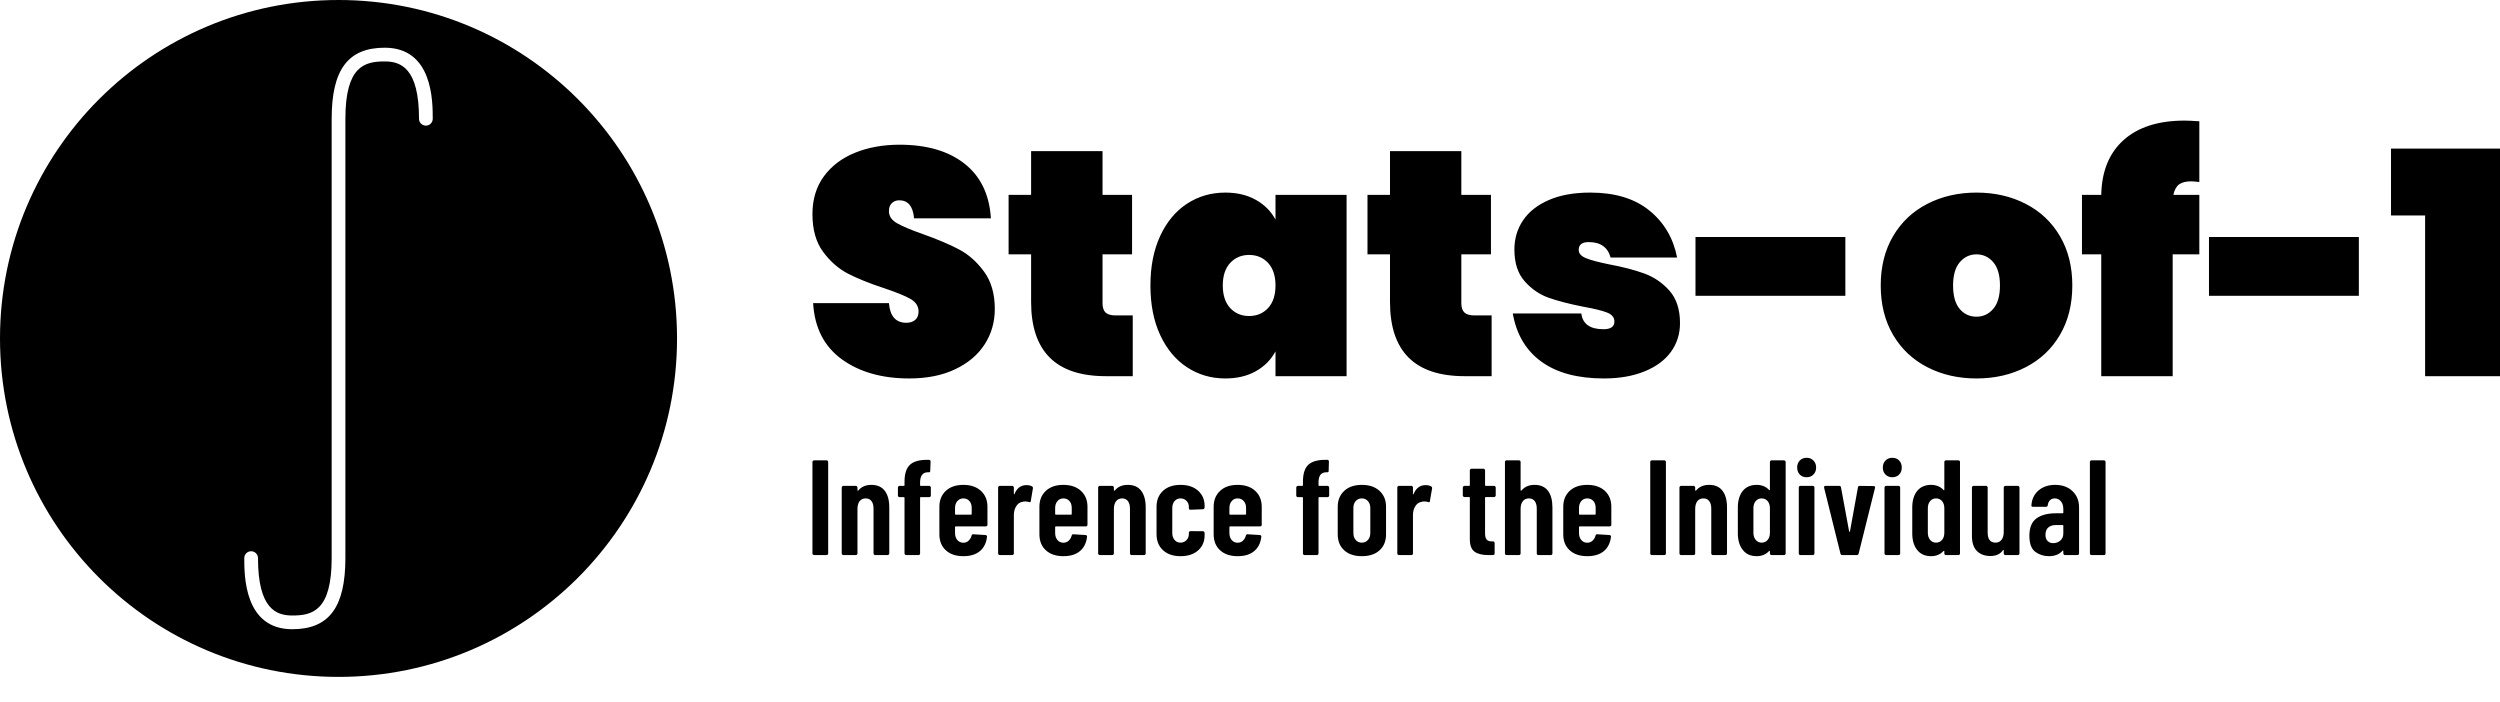 <svg id="SvgjsSvg1014" width="5000px" height="1404.581px" xmlns="http://www.w3.org/2000/svg" version="1.1" xmlns:xlink="http://www.w3.org/1999/xlink" xmlns:svgjs="http://svgjs.com/svgjs" viewBox="0 0 295.406 82.984"><defs id="SvgjsDefs1015"></defs><g id="SvgjsG1017" transform="rotate(0 40 39.992)"><svg width="80" viewBox="0 0 49.334 49.333" xmlns="http://www.w3.org/2000/svg" version="1.1" xmlns:xlink="http://www.w3.org/1999/xlink" xmlns:svgjs="http://svgjs.com/svgjs" preserveAspectRatio="none" height="79.984" x="0" y="0"><g><svg data-color="1" xmlns="http://www.w3.org/2000/svg" xmlns:xlink="http://www.w3.org/1999/xlink" version="1.1" x="0px" y="0px" viewBox="7.833 7.833 49.334 49.333" enable-background="new 7.5 7.5 50 50" xml:space="preserve" width="49.334" height="49.333" fill="#000000"><path d="M32.5,7.833C18.877,7.833,7.833,18.877,7.833,32.5S18.877,57.166,32.5,57.166S57.167,46.123,57.167,32.5  S46.123,7.833,32.5,7.833z M38.866,16.99c-0.276,0-0.5-0.224-0.5-0.5c0-3.705-1.334-4.18-2.496-4.18  c-1.452,0-2.869,0.323-2.869,4.18v32.018c0,3.584-1.194,5.183-3.871,5.183c-3.497,0-3.497-3.9-3.497-5.183  c0-0.276,0.224-0.5,0.5-0.5s0.5,0.224,0.5,0.5c0,3.707,1.334,4.183,2.497,4.183c1.453,0,2.871-0.323,2.871-4.183V16.49  c0-3.583,1.193-5.18,3.869-5.18c3.496,0,3.496,3.899,3.496,5.18C39.366,16.766,39.143,16.99,38.866,16.99z"></path></svg></g><defs id="SvgjsDefs1016"></defs></svg></g><g id="SvgjsG1019" transform="rotate(0 195.703 29.484)"><svg xmlns="http://www.w3.org/2000/svg" xmlns:xlink="http://www.w3.org/1999/xlink" width="199.406" viewBox="1.14 9.69 199.42 30.48" overflow="visible" style="overflow: visible;" transform="" version="1.1" xmlns:svgjs="http://svgjs.com/svgjs" preserveAspectRatio="none" height="30.469" x="96" y="14.25" fill="#000000" stroke="none"><path stroke="none" fill="#000000" d="M22.69 31.96L22.69 31.96Q22.69 34.28 21.49 36.14L21.49 36.14L21.49 36.14Q20.29 38 18.01 39.08L18.01 39.08L18.01 39.08Q15.73 40.17 12.58 40.17L12.58 40.17L12.58 40.17Q7.75 40.17 4.62 37.91L4.62 37.91L4.62 37.91Q1.48 35.64 1.22 31.27L1.22 31.27L10.18 31.27L10.18 31.27Q10.37 33.59 12.24 33.59L12.24 33.59L12.24 33.59Q12.88 33.59 13.28 33.25L13.28 33.25L13.28 33.25Q13.68 32.91 13.68 32.26L13.68 32.26L13.68 32.26Q13.68 31.31 12.71 30.76L12.71 30.76L12.71 30.76Q11.74 30.21 9.58 29.49L9.58 29.49L9.58 29.49Q7.03 28.65 5.34 27.78L5.34 27.78L5.34 27.78Q3.65 26.90 2.39 25.19L2.39 25.19L2.39 25.19Q1.14 23.48 1.14 20.75L1.14 20.75L1.14 20.75Q1.14 18.13 2.49 16.28L2.49 16.28L2.49 16.28Q3.84 14.44 6.17 13.49L6.17 13.49L6.17 13.49Q8.51 12.54 11.44 12.54L11.44 12.54L11.44 12.54Q16.26 12.54 19.11 14.78L19.11 14.78L19.11 14.78Q21.96 17.02 22.23 21.24L22.23 21.24L13.15 21.24L13.15 21.24Q12.96 19.11 11.40 19.11L11.40 19.11L11.40 19.11Q10.87 19.11 10.53 19.44L10.53 19.44L10.53 19.44Q10.18 19.76 10.18 20.41L10.18 20.41L10.18 20.41Q10.18 21.28 11.15 21.83L11.15 21.83L11.15 21.83Q12.12 22.38 14.17 23.10L14.17 23.10L14.17 23.10Q16.76 24.02 18.45 24.91L18.45 24.91L18.45 24.91Q20.14 25.80 21.41 27.53L21.41 27.53L21.41 27.53Q22.69 29.26 22.69 31.96L22.69 31.96ZM36.97 32.72L38.99 32.72L38.99 39.90L35.80 39.90L35.80 39.90Q26.98 39.90 26.98 31.12L26.98 31.12L26.98 25.50L24.32 25.50L24.32 18.47L26.98 18.47L26.98 13.30L35.42 13.30L35.42 18.47L38.91 18.47L38.91 25.50L35.42 25.50L35.42 31.27L35.42 31.27Q35.42 32.03 35.78 32.38L35.78 32.38L35.78 32.38Q36.14 32.72 36.97 32.72L36.97 32.72ZM49.93 18.20L49.93 18.20Q52.02 18.20 53.54 19.06L53.54 19.06L53.54 19.06Q55.06 19.91 55.86 21.39L55.86 21.39L55.86 18.47L64.26 18.47L64.26 39.90L55.86 39.90L55.86 36.97L55.86 36.97Q55.06 38.46 53.54 39.31L53.54 39.31L53.54 39.31Q52.02 40.17 49.93 40.17L49.93 40.17L49.93 40.17Q47.42 40.17 45.41 38.85L45.41 38.85L45.41 38.85Q43.40 37.54 42.24 35.05L42.24 35.05L42.24 35.05Q41.08 32.57 41.08 29.18L41.08 29.18L41.08 29.18Q41.08 25.80 42.24 23.31L42.24 23.31L42.24 23.31Q43.40 20.82 45.41 19.51L45.41 19.51L45.41 19.51Q47.42 18.20 49.93 18.20L49.93 18.20ZM52.74 25.57L52.74 25.57Q51.38 25.57 50.50 26.52L50.50 26.52L50.50 26.52Q49.63 27.47 49.63 29.18L49.63 29.18L49.63 29.18Q49.63 30.89 50.50 31.84L50.50 31.84L50.50 31.84Q51.38 32.79 52.74 32.79L52.74 32.79L52.74 32.79Q54.11 32.79 54.99 31.84L54.99 31.84L54.99 31.84Q55.86 30.89 55.86 29.18L55.86 29.18L55.86 29.18Q55.86 27.47 54.99 26.52L54.99 26.52L54.99 26.52Q54.11 25.57 52.74 25.57L52.74 25.57ZM79.38 32.72L81.40 32.72L81.40 39.90L78.20 39.90L78.20 39.90Q69.39 39.90 69.39 31.12L69.39 31.12L69.39 25.50L66.73 25.50L66.73 18.47L69.39 18.47L69.39 13.30L77.82 13.30L77.82 18.47L81.32 18.47L81.32 25.50L77.82 25.50L77.82 31.27L77.82 31.27Q77.82 32.03 78.19 32.38L78.19 32.38L78.19 32.38Q78.55 32.72 79.38 32.72L79.38 32.72ZM93.06 18.20L93.06 18.20Q97.43 18.20 100.03 20.31L100.03 20.31L100.03 20.31Q102.64 22.42 103.32 25.88L103.32 25.88L95.46 25.88L95.46 25.88Q94.96 24.05 92.87 24.05L92.87 24.05L92.87 24.05Q91.69 24.05 91.69 24.97L91.69 24.97L91.69 24.97Q91.69 25.61 92.55 25.95L92.55 25.95L92.55 25.95Q93.40 26.30 95.27 26.68L95.27 26.68L95.27 26.68Q97.70 27.13 99.43 27.76L99.43 27.76L99.43 27.76Q101.16 28.39 102.41 29.79L102.41 29.79L102.41 29.79Q103.66 31.20 103.66 33.63L103.66 33.63L103.66 33.63Q103.66 35.53 102.60 37.01L102.60 37.01L102.60 37.01Q101.54 38.49 99.48 39.33L99.48 39.33L99.48 39.33Q97.43 40.17 94.66 40.17L94.66 40.17L94.66 40.17Q90.02 40.17 87.29 38.19L87.29 38.19L87.29 38.19Q84.55 36.21 83.90 32.49L83.90 32.49L92.00 32.49L92.00 32.49Q92.23 34.35 94.62 34.35L94.62 34.35L94.62 34.35Q95.91 34.35 95.91 33.44L95.91 33.44L95.91 33.44Q95.91 32.72 95.04 32.38L95.04 32.38L95.04 32.38Q94.16 32.03 92.23 31.69L92.23 31.69L92.23 31.69Q89.76 31.20 88.14 30.63L88.14 30.63L88.14 30.63Q86.53 30.06 85.31 28.69L85.31 28.69L85.31 28.69Q84.09 27.32 84.09 24.93L84.09 24.93L84.09 24.93Q84.09 22.99 85.12 21.47L85.12 21.47L85.12 21.47Q86.15 19.95 88.16 19.08L88.16 19.08L88.16 19.08Q90.17 18.20 93.06 18.20L93.06 18.20ZM105.49 23.45L123.20 23.45L123.20 30.40L105.49 30.40L105.49 23.45ZM138.70 18.20L138.70 18.20Q141.93 18.20 144.51 19.53L144.51 19.53L144.51 19.53Q147.10 20.86 148.56 23.35L148.56 23.35L148.56 23.35Q150.02 25.84 150.02 29.18L150.02 29.18L150.02 29.18Q150.02 32.53 148.56 35.02L148.56 35.02L148.56 35.02Q147.10 37.51 144.51 38.84L144.51 38.84L144.51 38.84Q141.93 40.17 138.70 40.17L138.70 40.17L138.70 40.17Q135.47 40.17 132.89 38.84L132.89 38.84L132.89 38.84Q130.30 37.51 128.84 35.02L128.84 35.02L128.84 35.02Q127.38 32.53 127.38 29.18L127.38 29.18L127.38 29.18Q127.38 25.84 128.84 23.35L128.84 23.35L128.84 23.35Q130.30 20.86 132.89 19.53L132.89 19.53L132.89 19.53Q135.47 18.20 138.70 18.20L138.70 18.20ZM138.70 25.50L138.70 25.50Q137.52 25.50 136.72 26.43L136.72 26.43L136.72 26.43Q135.93 27.36 135.93 29.18L135.93 29.18L135.93 29.18Q135.93 31.01 136.70 31.94L136.70 31.94L136.70 31.94Q137.48 32.87 138.70 32.87L138.70 32.87L138.70 32.87Q139.88 32.87 140.68 31.94L140.68 31.94L140.68 31.94Q141.47 31.01 141.47 29.18L141.47 29.18L141.47 29.18Q141.47 27.36 140.68 26.43L140.68 26.43L140.68 26.43Q139.88 25.50 138.70 25.50L138.70 25.50ZM165.03 16.95L165.03 16.95Q164.35 16.87 164.08 16.87L164.08 16.87L164.08 16.87Q163.13 16.87 162.64 17.23L162.64 17.23L162.64 17.23Q162.15 17.59 161.96 18.47L161.96 18.47L165.03 18.47L165.03 25.50L161.88 25.50L161.88 39.90L153.44 39.90L153.44 25.50L151.16 25.50L151.16 18.47L153.44 18.47L153.44 18.47Q153.52 14.29 156.08 11.99L156.08 11.99L156.08 11.99Q158.65 9.69 163.29 9.69L163.29 9.69L163.29 9.69Q163.82 9.69 165.03 9.77L165.03 9.77L165.03 16.95ZM166.17 23.45L183.88 23.45L183.88 30.40L166.17 30.40L166.17 23.45ZM191.71 20.90L187.68 20.90L187.68 13.00L200.56 13.00L200.56 39.90L191.71 39.90L191.71 20.90Z" transform="rotate(0 100.85 24.93)"></path><defs id="SvgjsDefs1018"></defs></svg></g><g id="SvgjsG1021" transform="rotate(0 172.398 59.906)"><svg xmlns="http://www.w3.org/2000/svg" xmlns:xlink="http://www.w3.org/1999/xlink" width="152.797" viewBox="0.86 4.5 152.8 11.63" overflow="visible" style="overflow: visible;" transform="" version="1.1" xmlns:svgjs="http://svgjs.com/svgjs" preserveAspectRatio="none" height="11.625" x="96" y="54.094" fill="#000000" stroke="none"><path stroke="none" fill="#000000" d="M1.06 16L1.06 16Q0.98 16 0.92 15.94L0.92 15.94L0.92 15.94Q0.86 15.89 0.86 15.81L0.86 15.81L0.86 4.99L0.86 4.99Q0.86 4.91 0.92 4.86L0.92 4.86L0.92 4.86Q0.98 4.80 1.06 4.80L1.06 4.80L2.53 4.80L2.53 4.80Q2.61 4.80 2.66 4.86L2.66 4.86L2.66 4.86Q2.72 4.91 2.72 4.99L2.72 4.99L2.72 15.81L2.72 15.81Q2.72 15.89 2.66 15.94L2.66 15.94L2.66 15.94Q2.61 16 2.53 16L2.53 16L1.06 16ZM7.82 7.70L7.82 7.70Q8.86 7.70 9.40 8.39L9.40 8.39L9.40 8.39Q9.94 9.09 9.94 10.37L9.94 10.37L9.94 15.81L9.94 15.81Q9.94 15.89 9.88 15.94L9.88 15.94L9.88 15.94Q9.82 16 9.74 16L9.74 16L8.27 16L8.27 16Q8.19 16 8.14 15.94L8.14 15.94L8.14 15.94Q8.08 15.89 8.08 15.81L8.08 15.81L8.08 10.51L8.08 10.51Q8.08 9.94 7.84 9.62L7.84 9.62L7.84 9.62Q7.60 9.30 7.15 9.30L7.15 9.30L7.15 9.30Q6.69 9.30 6.43 9.63L6.43 9.63L6.43 9.63Q6.18 9.97 6.18 10.56L6.18 10.56L6.18 15.81L6.18 15.81Q6.18 15.89 6.12 15.94L6.12 15.94L6.12 15.94Q6.06 16 5.98 16L5.98 16L4.51 16L4.51 16Q4.43 16 4.38 15.94L4.38 15.94L4.38 15.94Q4.32 15.89 4.32 15.81L4.32 15.81L4.32 8.02L4.32 8.02Q4.32 7.94 4.38 7.88L4.38 7.88L4.38 7.88Q4.43 7.82 4.51 7.82L4.51 7.82L5.98 7.82L5.98 7.82Q6.06 7.82 6.12 7.88L6.12 7.88L6.12 7.88Q6.18 7.94 6.18 8.02L6.18 8.02L6.18 8.34L6.18 8.34Q6.18 8.38 6.22 8.39L6.22 8.39L6.22 8.39Q6.26 8.40 6.30 8.34L6.30 8.34L6.30 8.34Q6.85 7.70 7.82 7.70L7.82 7.70ZM14.66 7.82L14.66 7.82Q14.74 7.82 14.79 7.88L14.79 7.88L14.79 7.88Q14.85 7.94 14.85 8.02L14.85 8.02L14.85 8.96L14.85 8.96Q14.85 9.04 14.79 9.10L14.79 9.10L14.79 9.10Q14.74 9.15 14.66 9.15L14.66 9.15L13.66 9.15L13.66 9.15Q13.58 9.15 13.58 9.23L13.58 9.23L13.58 15.81L13.58 15.81Q13.58 15.89 13.53 15.94L13.53 15.94L13.53 15.94Q13.47 16 13.39 16L13.39 16L11.94 16L11.94 16Q11.86 16 11.80 15.94L11.80 15.94L11.80 15.94Q11.74 15.89 11.74 15.81L11.74 15.81L11.74 9.23L11.74 9.23Q11.74 9.15 11.66 9.15L11.66 9.15L11.15 9.15L11.15 9.15Q11.07 9.15 11.02 9.10L11.02 9.10L11.02 9.10Q10.96 9.04 10.96 8.96L10.96 8.96L10.96 8.02L10.96 8.02Q10.96 7.94 11.02 7.88L11.02 7.88L11.02 7.88Q11.07 7.82 11.15 7.82L11.15 7.82L11.66 7.82L11.66 7.82Q11.74 7.82 11.74 7.74L11.74 7.74L11.74 7.34L11.74 7.34Q11.74 5.90 12.40 5.31L12.40 5.31L12.40 5.31Q13.06 4.72 14.50 4.74L14.50 4.74L14.62 4.74L14.62 4.74Q14.70 4.74 14.76 4.79L14.76 4.79L14.76 4.79Q14.82 4.85 14.82 4.93L14.82 4.93L14.78 6.02L14.78 6.02Q14.78 6.21 14.66 6.21L14.66 6.21L14.51 6.21L14.51 6.21Q14.03 6.22 13.81 6.52L13.81 6.52L13.81 6.52Q13.58 6.82 13.58 7.42L13.58 7.42L13.58 7.74L13.58 7.74Q13.58 7.82 13.66 7.82L13.66 7.82L14.66 7.82ZM21.54 12.42L21.54 12.42Q21.54 12.50 21.48 12.55L21.48 12.55L21.48 12.55Q21.42 12.61 21.34 12.61L21.34 12.61L17.79 12.61L17.79 12.61Q17.71 12.61 17.71 12.69L17.71 12.69L17.71 13.39L17.71 13.39Q17.71 13.90 17.98 14.22L17.98 14.22L17.98 14.22Q18.26 14.54 18.69 14.54L18.69 14.54L18.69 14.54Q19.06 14.54 19.31 14.30L19.31 14.30L19.31 14.30Q19.57 14.06 19.66 13.70L19.66 13.70L19.66 13.70Q19.71 13.52 19.87 13.54L19.87 13.54L21.31 13.63L21.31 13.63Q21.50 13.66 21.49 13.84L21.49 13.84L21.49 13.84Q21.36 14.93 20.65 15.53L20.65 15.53L20.65 15.53Q19.94 16.13 18.69 16.13L18.69 16.13L18.69 16.13Q17.38 16.13 16.62 15.43L16.62 15.43L16.62 15.43Q15.86 14.74 15.86 13.54L15.86 13.54L15.86 10.29L15.86 10.29Q15.86 9.12 16.62 8.41L16.62 8.41L16.62 8.41Q17.38 7.70 18.69 7.70L18.69 7.70L18.69 7.70Q20 7.70 20.77 8.41L20.77 8.41L20.77 8.41Q21.54 9.12 21.54 10.29L21.54 10.29L21.54 12.42ZM18.69 9.30L18.69 9.30Q18.26 9.30 17.98 9.62L17.98 9.62L17.98 9.62Q17.71 9.94 17.71 10.43L17.71 10.43L17.71 11.14L17.71 11.14Q17.71 11.22 17.79 11.22L17.79 11.22L19.60 11.22L19.60 11.22Q19.68 11.22 19.68 11.14L19.68 11.14L19.68 10.43L19.68 10.43Q19.68 9.92 19.41 9.61L19.41 9.61L19.41 9.61Q19.14 9.30 18.69 9.30L18.69 9.30ZM26.14 7.73L26.14 7.73Q26.58 7.73 26.82 7.89L26.82 7.89L26.82 7.89Q26.94 7.97 26.91 8.13L26.91 8.13L26.66 9.62L26.66 9.62Q26.64 9.81 26.43 9.73L26.43 9.73L26.43 9.73Q26.21 9.66 26.02 9.66L26.02 9.66L26.02 9.66Q25.82 9.66 25.66 9.71L25.66 9.71L25.66 9.71Q25.22 9.78 24.94 10.22L24.94 10.22L24.94 10.22Q24.66 10.66 24.66 11.26L24.66 11.26L24.66 15.81L24.66 15.81Q24.66 15.89 24.60 15.94L24.60 15.94L24.60 15.94Q24.54 16 24.46 16L24.46 16L22.99 16L22.99 16Q22.91 16 22.86 15.94L22.86 15.94L22.86 15.94Q22.80 15.89 22.80 15.81L22.80 15.81L22.80 8.02L22.80 8.02Q22.80 7.94 22.86 7.88L22.86 7.88L22.86 7.88Q22.91 7.82 22.99 7.82L22.99 7.82L24.46 7.82L24.46 7.82Q24.54 7.82 24.60 7.88L24.60 7.88L24.60 7.88Q24.66 7.94 24.66 8.02L24.66 8.02L24.66 8.75L24.66 8.75Q24.66 8.82 24.69 8.82L24.69 8.82L24.69 8.82Q24.72 8.83 24.74 8.77L24.74 8.77L24.74 8.77Q25.17 7.73 26.14 7.73L26.14 7.73ZM33.36 12.42L33.36 12.42Q33.36 12.50 33.30 12.55L33.30 12.55L33.30 12.55Q33.25 12.61 33.17 12.61L33.17 12.61L29.62 12.61L29.62 12.61Q29.54 12.61 29.54 12.69L29.54 12.69L29.54 13.39L29.54 13.39Q29.54 13.90 29.81 14.22L29.81 14.22L29.81 14.22Q30.08 14.54 30.51 14.54L30.51 14.54L30.51 14.54Q30.88 14.54 31.14 14.30L31.14 14.30L31.14 14.30Q31.39 14.06 31.49 13.70L31.49 13.70L31.49 13.70Q31.54 13.52 31.70 13.54L31.70 13.54L33.14 13.63L33.14 13.63Q33.33 13.66 33.31 13.84L33.31 13.84L33.31 13.84Q33.18 14.93 32.47 15.53L32.47 15.53L32.47 15.53Q31.76 16.13 30.51 16.13L30.51 16.13L30.51 16.13Q29.20 16.13 28.44 15.43L28.44 15.43L28.44 15.43Q27.68 14.74 27.68 13.54L27.68 13.54L27.68 10.29L27.68 10.29Q27.68 9.12 28.44 8.41L28.44 8.41L28.44 8.41Q29.20 7.70 30.51 7.70L30.51 7.70L30.51 7.70Q31.82 7.70 32.59 8.41L32.59 8.41L32.59 8.41Q33.36 9.12 33.36 10.29L33.36 10.29L33.36 12.42ZM30.51 9.30L30.51 9.30Q30.08 9.30 29.81 9.62L29.81 9.62L29.81 9.62Q29.54 9.94 29.54 10.43L29.54 10.43L29.54 11.14L29.54 11.14Q29.54 11.22 29.62 11.22L29.62 11.22L31.42 11.22L31.42 11.22Q31.50 11.22 31.50 11.14L31.50 11.14L31.50 10.43L31.50 10.43Q31.50 9.92 31.23 9.61L31.23 9.61L31.23 9.61Q30.96 9.30 30.51 9.30L30.51 9.30ZM38.13 7.70L38.13 7.70Q39.17 7.70 39.70 8.39L39.70 8.39L39.70 8.39Q40.24 9.09 40.24 10.37L40.24 10.37L40.24 15.81L40.24 15.81Q40.24 15.89 40.18 15.94L40.18 15.94L40.18 15.94Q40.13 16 40.05 16L40.05 16L38.58 16L38.58 16Q38.50 16 38.44 15.94L38.44 15.94L38.44 15.94Q38.38 15.89 38.38 15.81L38.38 15.81L38.38 10.51L38.38 10.51Q38.38 9.94 38.14 9.62L38.14 9.62L38.14 9.62Q37.90 9.30 37.46 9.30L37.46 9.30L37.46 9.30Q36.99 9.30 36.74 9.63L36.74 9.63L36.74 9.63Q36.48 9.97 36.48 10.56L36.48 10.56L36.48 15.81L36.48 15.81Q36.48 15.89 36.42 15.94L36.42 15.94L36.42 15.94Q36.37 16 36.29 16L36.29 16L34.82 16L34.82 16Q34.74 16 34.68 15.94L34.68 15.94L34.68 15.94Q34.62 15.89 34.62 15.81L34.62 15.81L34.62 8.02L34.62 8.02Q34.62 7.94 34.68 7.88L34.68 7.88L34.68 7.88Q34.74 7.82 34.82 7.82L34.82 7.82L36.29 7.82L36.29 7.82Q36.37 7.82 36.42 7.88L36.42 7.88L36.42 7.88Q36.48 7.94 36.48 8.02L36.48 8.02L36.48 8.34L36.48 8.34Q36.48 8.38 36.52 8.39L36.52 8.39L36.52 8.39Q36.56 8.40 36.61 8.34L36.61 8.34L36.61 8.34Q37.15 7.70 38.13 7.70L38.13 7.70ZM44.35 16.13L44.35 16.13Q43.04 16.13 42.28 15.42L42.28 15.42L42.28 15.42Q41.52 14.72 41.52 13.52L41.52 13.52L41.52 10.29L41.52 10.29Q41.52 9.12 42.28 8.41L42.28 8.41L42.28 8.41Q43.04 7.70 44.35 7.70L44.35 7.70L44.35 7.70Q45.66 7.70 46.43 8.39L46.43 8.39L46.43 8.39Q47.20 9.09 47.20 10.16L47.20 10.16L47.20 10.38L47.20 10.38Q47.20 10.46 47.14 10.52L47.14 10.52L47.14 10.52Q47.09 10.58 47.01 10.58L47.01 10.58L45.54 10.64L45.54 10.64Q45.34 10.64 45.34 10.46L45.34 10.46L45.34 10.29L45.34 10.29Q45.34 9.89 45.06 9.59L45.06 9.59L45.06 9.59Q44.78 9.30 44.35 9.30L44.35 9.30L44.35 9.30Q43.92 9.30 43.65 9.62L43.65 9.62L43.65 9.62Q43.38 9.94 43.38 10.43L43.38 10.43L43.38 13.39L43.38 13.39Q43.38 13.89 43.65 14.21L43.65 14.21L43.65 14.21Q43.92 14.53 44.35 14.53L44.35 14.53L44.35 14.53Q44.78 14.53 45.06 14.23L45.06 14.23L45.06 14.23Q45.34 13.94 45.34 13.52L45.34 13.52L45.34 13.36L45.34 13.36Q45.34 13.28 45.40 13.22L45.40 13.22L45.40 13.22Q45.46 13.17 45.54 13.17L45.54 13.17L47.01 13.18L47.01 13.18Q47.09 13.18 47.14 13.24L47.14 13.24L47.14 13.24Q47.20 13.30 47.20 13.38L47.20 13.38L47.20 13.66L47.20 13.66Q47.20 14.77 46.43 15.45L46.43 15.45L46.43 15.45Q45.66 16.13 44.35 16.13L44.35 16.13ZM53.95 12.42L53.95 12.42Q53.95 12.50 53.90 12.55L53.90 12.55L53.90 12.55Q53.84 12.61 53.76 12.61L53.76 12.61L50.21 12.61L50.21 12.61Q50.13 12.61 50.13 12.69L50.13 12.69L50.13 13.39L50.13 13.39Q50.13 13.90 50.40 14.22L50.40 14.22L50.40 14.22Q50.67 14.54 51.10 14.54L51.10 14.54L51.10 14.54Q51.47 14.54 51.73 14.30L51.73 14.30L51.73 14.30Q51.98 14.06 52.08 13.70L52.08 13.70L52.08 13.70Q52.13 13.52 52.29 13.54L52.29 13.54L53.73 13.63L53.73 13.63Q53.92 13.66 53.90 13.84L53.90 13.84L53.90 13.84Q53.78 14.93 53.06 15.53L53.06 15.53L53.06 15.53Q52.35 16.13 51.10 16.13L51.10 16.13L51.10 16.13Q49.79 16.13 49.03 15.43L49.03 15.43L49.03 15.43Q48.27 14.74 48.27 13.54L48.27 13.54L48.27 10.29L48.27 10.29Q48.27 9.12 49.03 8.41L49.03 8.41L49.03 8.41Q49.79 7.70 51.10 7.70L51.10 7.70L51.10 7.70Q52.42 7.70 53.18 8.41L53.18 8.41L53.18 8.41Q53.95 9.12 53.95 10.29L53.95 10.29L53.95 12.42ZM51.10 9.30L51.10 9.30Q50.67 9.30 50.40 9.62L50.40 9.62L50.40 9.62Q50.13 9.94 50.13 10.43L50.13 10.43L50.13 11.14L50.13 11.14Q50.13 11.22 50.21 11.22L50.21 11.22L52.02 11.22L52.02 11.22Q52.10 11.22 52.10 11.14L52.10 11.14L52.10 10.43L52.10 10.43Q52.10 9.92 51.82 9.61L51.82 9.61L51.82 9.61Q51.55 9.30 51.10 9.30L51.10 9.30ZM61.73 7.82L61.73 7.82Q61.81 7.82 61.86 7.88L61.86 7.88L61.86 7.88Q61.92 7.94 61.92 8.02L61.92 8.02L61.92 8.96L61.92 8.96Q61.92 9.04 61.86 9.10L61.86 9.10L61.86 9.10Q61.81 9.15 61.73 9.15L61.73 9.15L60.74 9.15L60.74 9.15Q60.66 9.15 60.66 9.23L60.66 9.23L60.66 15.81L60.66 15.81Q60.66 15.89 60.60 15.94L60.60 15.94L60.60 15.94Q60.54 16 60.46 16L60.46 16L59.01 16L59.01 16Q58.93 16 58.87 15.94L58.87 15.94L58.87 15.94Q58.82 15.89 58.82 15.81L58.82 15.81L58.82 9.23L58.82 9.23Q58.82 9.15 58.74 9.15L58.74 9.15L58.22 9.15L58.22 9.15Q58.14 9.15 58.09 9.10L58.09 9.10L58.09 9.10Q58.03 9.04 58.03 8.96L58.03 8.96L58.03 8.02L58.03 8.02Q58.03 7.94 58.09 7.88L58.09 7.88L58.09 7.88Q58.14 7.82 58.22 7.82L58.22 7.82L58.74 7.82L58.74 7.82Q58.82 7.82 58.82 7.74L58.82 7.74L58.82 7.34L58.82 7.34Q58.82 5.90 59.47 5.31L59.47 5.31L59.47 5.31Q60.13 4.72 61.57 4.74L61.57 4.74L61.70 4.74L61.70 4.74Q61.78 4.74 61.83 4.79L61.83 4.79L61.83 4.79Q61.89 4.85 61.89 4.93L61.89 4.93L61.86 6.02L61.86 6.02Q61.86 6.21 61.73 6.21L61.73 6.21L61.58 6.21L61.58 6.21Q61.10 6.22 60.88 6.52L60.88 6.52L60.88 6.52Q60.66 6.82 60.66 7.42L60.66 7.42L60.66 7.74L60.66 7.74Q60.66 7.82 60.74 7.82L60.74 7.82L61.73 7.82ZM65.78 16.13L65.78 16.13Q64.45 16.13 63.69 15.43L63.69 15.43L63.69 15.43Q62.93 14.74 62.93 13.54L62.93 13.54L62.93 10.29L62.93 10.29Q62.93 9.12 63.70 8.41L63.70 8.41L63.70 8.41Q64.46 7.70 65.78 7.70L65.78 7.70L65.78 7.70Q67.10 7.70 67.87 8.41L67.87 8.41L67.87 8.41Q68.64 9.12 68.64 10.29L68.64 10.29L68.64 13.54L68.64 13.54Q68.64 14.74 67.88 15.43L67.88 15.43L67.88 15.43Q67.12 16.13 65.78 16.13L65.78 16.13ZM65.78 14.53L65.78 14.53Q66.22 14.53 66.50 14.21L66.50 14.21L66.50 14.21Q66.78 13.89 66.78 13.39L66.78 13.39L66.78 10.43L66.78 10.43Q66.78 9.94 66.50 9.62L66.50 9.62L66.50 9.62Q66.22 9.30 65.78 9.30L65.78 9.30L65.78 9.30Q65.33 9.30 65.06 9.61L65.06 9.61L65.06 9.61Q64.78 9.92 64.78 10.43L64.78 10.43L64.78 13.39L64.78 13.39Q64.78 13.90 65.06 14.22L65.06 14.22L65.06 14.22Q65.33 14.53 65.78 14.53L65.78 14.53ZM73.31 7.73L73.31 7.73Q73.74 7.73 73.98 7.89L73.98 7.89L73.98 7.89Q74.11 7.97 74.08 8.13L74.08 8.13L73.82 9.62L73.82 9.62Q73.81 9.81 73.60 9.73L73.60 9.73L73.60 9.73Q73.38 9.66 73.18 9.66L73.18 9.66L73.18 9.66Q72.99 9.66 72.83 9.71L72.83 9.71L72.83 9.71Q72.38 9.78 72.10 10.22L72.10 10.22L72.10 10.22Q71.82 10.66 71.82 11.26L71.82 11.26L71.82 15.81L71.82 15.81Q71.82 15.89 71.77 15.94L71.77 15.94L71.77 15.94Q71.71 16 71.63 16L71.63 16L70.16 16L70.16 16Q70.08 16 70.02 15.94L70.02 15.94L70.02 15.94Q69.97 15.89 69.97 15.81L69.97 15.81L69.97 8.02L69.97 8.02Q69.97 7.94 70.02 7.88L70.02 7.88L70.02 7.88Q70.08 7.82 70.16 7.82L70.16 7.82L71.63 7.82L71.63 7.82Q71.71 7.82 71.77 7.88L71.77 7.88L71.77 7.88Q71.82 7.94 71.82 8.02L71.82 8.02L71.82 8.75L71.82 8.75Q71.82 8.82 71.86 8.82L71.86 8.82L71.86 8.82Q71.89 8.83 71.90 8.77L71.90 8.77L71.90 8.77Q72.34 7.73 73.31 7.73L73.31 7.73ZM81.60 8.94L81.60 8.94Q81.60 9.02 81.54 9.08L81.54 9.08L81.54 9.08Q81.49 9.14 81.41 9.14L81.41 9.14L80.42 9.14L80.42 9.14Q80.34 9.14 80.34 9.22L80.34 9.22L80.34 13.41L80.34 13.41Q80.34 13.97 80.54 14.18L80.54 14.18L80.54 14.18Q80.75 14.40 81.17 14.38L81.17 14.38L81.28 14.38L81.28 14.38Q81.36 14.38 81.42 14.44L81.42 14.44L81.42 14.44Q81.47 14.50 81.47 14.58L81.47 14.58L81.47 15.81L81.47 15.81Q81.47 15.89 81.42 15.94L81.42 15.94L81.42 15.94Q81.36 16 81.28 16L81.28 16L80.74 16L80.74 16Q79.65 16 79.10 15.60L79.10 15.60L79.10 15.60Q78.54 15.20 78.54 14.10L78.54 14.10L78.54 9.22L78.54 9.22Q78.54 9.14 78.46 9.14L78.46 9.14L77.90 9.14L77.90 9.14Q77.82 9.14 77.77 9.08L77.77 9.08L77.77 9.08Q77.71 9.02 77.71 8.94L77.71 8.94L77.71 8.02L77.71 8.02Q77.71 7.94 77.77 7.88L77.77 7.88L77.77 7.88Q77.82 7.82 77.90 7.82L77.90 7.82L78.46 7.82L78.46 7.82Q78.54 7.82 78.54 7.74L78.54 7.74L78.54 5.98L78.54 5.98Q78.54 5.90 78.60 5.85L78.60 5.85L78.60 5.85Q78.66 5.79 78.74 5.79L78.74 5.79L80.14 5.79L80.14 5.79Q80.22 5.79 80.28 5.85L80.28 5.85L80.28 5.85Q80.34 5.90 80.34 5.98L80.34 5.98L80.34 7.74L80.34 7.74Q80.34 7.82 80.42 7.82L80.42 7.82L81.41 7.82L81.41 7.82Q81.49 7.82 81.54 7.88L81.54 7.88L81.54 7.88Q81.60 7.94 81.60 8.02L81.60 8.02L81.60 8.94ZM86.19 7.70L86.19 7.70Q87.23 7.70 87.77 8.39L87.77 8.39L87.77 8.39Q88.30 9.09 88.30 10.37L88.30 10.37L88.30 15.81L88.30 15.81Q88.30 15.89 88.25 15.94L88.25 15.94L88.25 15.94Q88.19 16 88.11 16L88.11 16L86.64 16L86.64 16Q86.56 16 86.50 15.94L86.50 15.94L86.50 15.94Q86.45 15.89 86.45 15.81L86.45 15.81L86.45 10.51L86.45 10.51Q86.45 9.94 86.21 9.62L86.21 9.62L86.21 9.62Q85.97 9.30 85.52 9.30L85.52 9.30L85.52 9.30Q85.06 9.30 84.80 9.63L84.80 9.63L84.80 9.63Q84.54 9.97 84.54 10.56L84.54 10.56L84.54 15.81L84.54 15.81Q84.54 15.89 84.49 15.94L84.49 15.94L84.49 15.94Q84.43 16 84.35 16L84.35 16L82.88 16L82.88 16Q82.80 16 82.74 15.94L82.74 15.94L82.74 15.94Q82.69 15.89 82.69 15.81L82.69 15.81L82.69 4.99L82.69 4.99Q82.69 4.91 82.74 4.86L82.74 4.86L82.74 4.86Q82.80 4.80 82.88 4.80L82.88 4.80L84.35 4.80L84.35 4.80Q84.43 4.80 84.49 4.86L84.49 4.86L84.49 4.86Q84.54 4.91 84.54 4.99L84.54 4.99L84.54 8.34L84.54 8.34Q84.54 8.38 84.58 8.39L84.58 8.39L84.58 8.39Q84.62 8.40 84.67 8.34L84.67 8.34L84.67 8.34Q85.22 7.70 86.19 7.70L86.19 7.70ZM95.26 12.42L95.26 12.42Q95.26 12.50 95.21 12.55L95.21 12.55L95.21 12.55Q95.15 12.61 95.07 12.61L95.07 12.61L91.52 12.61L91.52 12.61Q91.44 12.61 91.44 12.69L91.44 12.69L91.44 13.39L91.44 13.39Q91.44 13.90 91.71 14.22L91.71 14.22L91.71 14.22Q91.98 14.54 92.42 14.54L92.42 14.54L92.42 14.54Q92.78 14.54 93.04 14.30L93.04 14.30L93.04 14.30Q93.30 14.06 93.39 13.70L93.39 13.70L93.39 13.70Q93.44 13.52 93.60 13.54L93.60 13.54L95.04 13.63L95.04 13.63Q95.23 13.66 95.22 13.84L95.22 13.84L95.22 13.84Q95.09 14.93 94.38 15.53L94.38 15.53L94.38 15.53Q93.66 16.13 92.42 16.13L92.42 16.13L92.42 16.13Q91.10 16.13 90.34 15.43L90.34 15.43L90.34 15.43Q89.58 14.74 89.58 13.54L89.58 13.54L89.58 10.29L89.58 10.29Q89.58 9.12 90.34 8.41L90.34 8.41L90.34 8.41Q91.10 7.70 92.42 7.70L92.42 7.70L92.42 7.70Q93.73 7.70 94.50 8.41L94.50 8.41L94.50 8.41Q95.26 9.12 95.26 10.29L95.26 10.29L95.26 12.42ZM92.42 9.30L92.42 9.30Q91.98 9.30 91.71 9.62L91.71 9.62L91.71 9.62Q91.44 9.94 91.44 10.43L91.44 10.43L91.44 11.14L91.44 11.14Q91.44 11.22 91.52 11.22L91.52 11.22L93.33 11.22L93.33 11.22Q93.41 11.22 93.41 11.14L93.41 11.14L93.41 10.43L93.41 10.43Q93.41 9.92 93.14 9.61L93.14 9.61L93.14 9.61Q92.86 9.30 92.42 9.30L92.42 9.30ZM100.05 16L100.05 16Q99.97 16 99.91 15.94L99.91 15.94L99.91 15.94Q99.86 15.89 99.86 15.81L99.86 15.81L99.86 4.99L99.86 4.99Q99.86 4.91 99.91 4.86L99.91 4.86L99.91 4.86Q99.97 4.80 100.05 4.80L100.05 4.80L101.52 4.80L101.52 4.80Q101.60 4.80 101.66 4.86L101.66 4.86L101.66 4.86Q101.71 4.91 101.71 4.99L101.71 4.99L101.71 15.81L101.71 15.81Q101.71 15.89 101.66 15.94L101.66 15.94L101.66 15.94Q101.60 16 101.52 16L101.52 16L100.05 16ZM106.82 7.70L106.82 7.70Q107.86 7.70 108.39 8.39L108.39 8.39L108.39 8.39Q108.93 9.09 108.93 10.37L108.93 10.37L108.93 15.81L108.93 15.81Q108.93 15.89 108.87 15.94L108.87 15.94L108.87 15.94Q108.82 16 108.74 16L108.74 16L107.26 16L107.26 16Q107.18 16 107.13 15.94L107.13 15.94L107.13 15.94Q107.07 15.89 107.07 15.81L107.07 15.81L107.07 10.51L107.07 10.51Q107.07 9.94 106.83 9.62L106.83 9.62L106.83 9.62Q106.59 9.30 106.14 9.30L106.14 9.30L106.14 9.30Q105.68 9.30 105.42 9.63L105.42 9.63L105.42 9.63Q105.17 9.97 105.17 10.56L105.17 10.56L105.17 15.81L105.17 15.81Q105.17 15.89 105.11 15.94L105.11 15.94L105.11 15.94Q105.06 16 104.98 16L104.98 16L103.50 16L103.50 16Q103.42 16 103.37 15.94L103.37 15.94L103.37 15.94Q103.31 15.89 103.31 15.81L103.31 15.81L103.31 8.02L103.31 8.02Q103.31 7.94 103.37 7.88L103.37 7.88L103.37 7.88Q103.42 7.82 103.50 7.82L103.50 7.82L104.98 7.82L104.98 7.82Q105.06 7.82 105.11 7.88L105.11 7.88L105.11 7.88Q105.17 7.94 105.17 8.02L105.17 8.02L105.17 8.34L105.17 8.34Q105.17 8.38 105.21 8.39L105.21 8.39L105.21 8.39Q105.25 8.40 105.30 8.34L105.30 8.34L105.30 8.34Q105.84 7.70 106.82 7.70L106.82 7.70ZM114.00 4.99L114.00 4.99Q114.00 4.91 114.06 4.86L114.06 4.86L114.06 4.86Q114.11 4.80 114.19 4.80L114.19 4.80L115.66 4.80L115.66 4.80Q115.74 4.80 115.80 4.86L115.80 4.86L115.80 4.86Q115.86 4.91 115.86 4.99L115.86 4.99L115.86 15.81L115.86 15.81Q115.86 15.89 115.80 15.94L115.80 15.94L115.80 15.94Q115.74 16 115.66 16L115.66 16L114.19 16L114.19 16Q114.11 16 114.06 15.94L114.06 15.94L114.06 15.94Q114.00 15.89 114.00 15.81L114.00 15.81L114.00 15.55L114.00 15.55Q114.00 15.50 113.97 15.50L113.97 15.50L113.97 15.50Q113.94 15.49 113.90 15.52L113.90 15.52L113.90 15.52Q113.34 16.13 112.43 16.13L112.43 16.13L112.43 16.13Q111.39 16.13 110.82 15.42L110.82 15.42L110.82 15.42Q110.24 14.72 110.21 13.54L110.21 13.54L110.21 10.27L110.21 10.27Q110.24 9.07 110.82 8.38L110.82 8.38L110.82 8.38Q111.41 7.70 112.43 7.70L112.43 7.70L112.43 7.70Q113.34 7.70 113.90 8.30L113.90 8.30L113.90 8.30Q113.94 8.34 113.97 8.33L113.97 8.33L113.97 8.33Q114.00 8.32 114.00 8.27L114.00 8.27L114.00 4.99ZM113.02 14.53L113.02 14.53Q113.46 14.53 113.73 14.21L113.73 14.21L113.73 14.21Q114.00 13.89 114.00 13.36L114.00 13.36L114.00 10.46L114.00 10.46Q114.00 9.94 113.73 9.62L113.73 9.62L113.73 9.62Q113.46 9.30 113.02 9.30L113.02 9.30L113.02 9.30Q112.59 9.30 112.32 9.62L112.32 9.62L112.32 9.62Q112.05 9.94 112.05 10.46L112.05 10.46L112.05 13.36L112.05 13.36Q112.05 13.87 112.32 14.20L112.32 14.20L112.32 14.20Q112.59 14.53 113.02 14.53L113.02 14.53ZM118.34 6.80L118.34 6.80Q117.84 6.80 117.53 6.48L117.53 6.48L117.53 6.48Q117.22 6.16 117.22 5.65L117.22 5.65L117.22 5.65Q117.22 5.14 117.53 4.82L117.53 4.82L117.53 4.82Q117.84 4.50 118.34 4.50L118.34 4.50L118.34 4.50Q118.83 4.50 119.14 4.82L119.14 4.82L119.14 4.82Q119.46 5.14 119.46 5.65L119.46 5.65L119.46 5.65Q119.46 6.16 119.14 6.48L119.14 6.48L119.14 6.48Q118.83 6.80 118.34 6.80L118.34 6.80ZM117.60 16L117.60 16Q117.52 16 117.46 15.94L117.46 15.94L117.46 15.94Q117.41 15.89 117.41 15.81L117.41 15.81L117.41 8.02L117.41 8.02Q117.41 7.94 117.46 7.88L117.46 7.88L117.46 7.88Q117.52 7.82 117.60 7.82L117.60 7.82L119.07 7.82L119.07 7.82Q119.15 7.82 119.21 7.88L119.21 7.88L119.21 7.88Q119.26 7.94 119.26 8.02L119.26 8.02L119.26 15.81L119.26 15.81Q119.26 15.89 119.21 15.94L119.21 15.94L119.21 15.94Q119.15 16 119.07 16L119.07 16L117.60 16ZM122.56 16L122.56 16Q122.38 16 122.34 15.84L122.34 15.84L120.40 8.03L120.40 7.97L120.40 7.97Q120.40 7.82 120.58 7.82L120.58 7.82L122.19 7.82L122.19 7.82Q122.38 7.82 122.40 8L122.40 8L123.36 13.20L123.36 13.20Q123.38 13.25 123.41 13.25L123.41 13.25L123.41 13.25Q123.44 13.25 123.46 13.20L123.46 13.20L124.40 8L124.40 8Q124.42 7.82 124.61 7.82L124.61 7.82L126.24 7.84L126.24 7.84Q126.46 7.84 126.42 8.05L126.42 8.05L124.48 15.84L124.48 15.84Q124.43 16 124.26 16L124.26 16L122.56 16ZM128.46 6.80L128.46 6.80Q127.97 6.80 127.66 6.48L127.66 6.48L127.66 6.48Q127.34 6.16 127.34 5.65L127.34 5.65L127.34 5.65Q127.34 5.14 127.66 4.82L127.66 4.82L127.66 4.82Q127.97 4.50 128.46 4.50L128.46 4.50L128.46 4.50Q128.96 4.50 129.27 4.82L129.27 4.82L129.27 4.82Q129.58 5.14 129.58 5.65L129.58 5.65L129.58 5.65Q129.58 6.16 129.27 6.48L129.27 6.48L129.27 6.48Q128.96 6.80 128.46 6.80L128.46 6.80ZM127.73 16L127.73 16Q127.65 16 127.59 15.94L127.59 15.94L127.59 15.94Q127.54 15.89 127.54 15.81L127.54 15.81L127.54 8.02L127.54 8.02Q127.54 7.94 127.59 7.88L127.59 7.88L127.59 7.88Q127.65 7.82 127.73 7.82L127.73 7.82L129.20 7.82L129.20 7.82Q129.28 7.82 129.34 7.88L129.34 7.88L129.34 7.88Q129.39 7.94 129.39 8.02L129.39 8.02L129.39 15.81L129.39 15.81Q129.39 15.89 129.34 15.94L129.34 15.94L129.34 15.94Q129.28 16 129.20 16L129.20 16L127.73 16ZM134.61 4.99L134.61 4.99Q134.61 4.91 134.66 4.86L134.66 4.86L134.66 4.86Q134.72 4.80 134.80 4.80L134.80 4.80L136.27 4.80L136.27 4.80Q136.35 4.80 136.41 4.86L136.41 4.86L136.41 4.86Q136.46 4.91 136.46 4.99L136.46 4.99L136.46 15.81L136.46 15.81Q136.46 15.89 136.41 15.94L136.41 15.94L136.41 15.94Q136.35 16 136.27 16L136.27 16L134.80 16L134.80 16Q134.72 16 134.66 15.94L134.66 15.94L134.66 15.94Q134.61 15.89 134.61 15.81L134.61 15.81L134.61 15.55L134.61 15.55Q134.61 15.50 134.58 15.50L134.58 15.50L134.58 15.50Q134.54 15.49 134.51 15.52L134.51 15.52L134.51 15.52Q133.95 16.13 133.04 16.13L133.04 16.13L133.04 16.13Q132.00 16.13 131.42 15.42L131.42 15.42L131.42 15.42Q130.85 14.72 130.82 13.54L130.82 13.54L130.82 10.27L130.82 10.27Q130.85 9.07 131.43 8.38L131.43 8.38L131.43 8.38Q132.02 7.70 133.04 7.70L133.04 7.70L133.04 7.70Q133.95 7.70 134.51 8.30L134.51 8.30L134.51 8.30Q134.54 8.34 134.58 8.33L134.58 8.33L134.58 8.33Q134.61 8.32 134.61 8.27L134.61 8.27L134.61 4.99ZM133.63 14.53L133.63 14.53Q134.06 14.53 134.34 14.21L134.34 14.21L134.34 14.21Q134.61 13.89 134.61 13.36L134.61 13.36L134.61 10.46L134.61 10.46Q134.61 9.94 134.34 9.62L134.34 9.62L134.34 9.62Q134.06 9.30 133.63 9.30L133.63 9.30L133.63 9.30Q133.20 9.30 132.93 9.62L132.93 9.62L132.93 9.62Q132.66 9.94 132.66 10.46L132.66 10.46L132.66 13.36L132.66 13.36Q132.66 13.87 132.93 14.20L132.93 14.20L132.93 14.20Q133.20 14.53 133.63 14.53L133.63 14.53ZM141.63 8.02L141.63 8.02Q141.63 7.94 141.69 7.88L141.69 7.88L141.69 7.88Q141.74 7.82 141.82 7.82L141.82 7.82L143.30 7.82L143.30 7.82Q143.38 7.82 143.43 7.88L143.43 7.88L143.43 7.88Q143.49 7.94 143.49 8.02L143.49 8.02L143.49 15.81L143.49 15.81Q143.49 15.89 143.43 15.94L143.43 15.94L143.43 15.94Q143.38 16 143.30 16L143.30 16L141.82 16L141.82 16Q141.74 16 141.69 15.94L141.69 15.94L141.69 15.94Q141.63 15.89 141.63 15.81L141.63 15.81L141.63 15.46L141.63 15.46Q141.63 15.41 141.60 15.39L141.60 15.39L141.60 15.39Q141.57 15.38 141.54 15.42L141.54 15.42L141.54 15.42Q141.07 16.11 140.05 16.11L140.05 16.11L140.05 16.11Q139.07 16.11 138.47 15.53L138.47 15.53L138.47 15.53Q137.87 14.94 137.87 13.73L137.87 13.73L137.87 8.02L137.87 8.02Q137.87 7.94 137.93 7.88L137.93 7.88L137.93 7.88Q137.98 7.82 138.06 7.82L138.06 7.82L139.54 7.82L139.54 7.82Q139.62 7.82 139.67 7.88L139.67 7.88L139.67 7.88Q139.73 7.94 139.73 8.02L139.73 8.02L139.73 13.33L139.73 13.33Q139.73 14.53 140.66 14.53L140.66 14.53L140.66 14.53Q141.12 14.53 141.38 14.18L141.38 14.18L141.38 14.18Q141.63 13.84 141.63 13.25L141.63 13.25L141.63 8.02ZM147.70 7.70L147.70 7.70Q148.96 7.70 149.74 8.43L149.74 8.43L149.74 8.43Q150.53 9.17 150.53 10.37L150.53 10.37L150.53 15.81L150.53 15.81Q150.53 15.89 150.47 15.94L150.47 15.94L150.47 15.94Q150.42 16 150.34 16L150.34 16L148.86 16L148.86 16Q148.78 16 148.73 15.94L148.73 15.94L148.73 15.94Q148.67 15.89 148.67 15.81L148.67 15.81L148.67 15.52L148.67 15.52Q148.67 15.47 148.64 15.46L148.64 15.46L148.64 15.46Q148.61 15.44 148.58 15.49L148.58 15.49L148.58 15.49Q148.00 16.13 146.96 16.13L146.96 16.13L146.96 16.13Q146.05 16.13 145.35 15.61L145.35 15.61L145.35 15.61Q144.66 15.09 144.66 13.71L144.66 13.71L144.66 13.71Q144.66 12.27 145.50 11.66L145.50 11.66L145.50 11.66Q146.34 11.06 147.78 11.06L147.78 11.06L148.59 11.06L148.59 11.06Q148.67 11.06 148.67 10.98L148.67 10.98L148.67 10.56L148.67 10.56Q148.67 9.98 148.38 9.64L148.38 9.64L148.38 9.64Q148.10 9.30 147.66 9.30L147.66 9.30L147.66 9.30Q147.33 9.30 147.10 9.51L147.10 9.51L147.10 9.51Q146.88 9.73 146.83 10.10L146.83 10.10L146.83 10.10Q146.82 10.29 146.62 10.29L146.62 10.29L145.07 10.29L145.07 10.29Q144.88 10.29 144.90 10.10L144.90 10.10L144.90 10.10Q144.98 9.01 145.75 8.35L145.75 8.35L145.75 8.35Q146.53 7.70 147.70 7.70L147.70 7.70ZM147.47 14.59L147.47 14.59Q147.95 14.59 148.31 14.29L148.31 14.29L148.31 14.29Q148.67 13.98 148.67 13.44L148.67 13.44L148.67 12.53L148.67 12.53Q148.67 12.45 148.59 12.45L148.59 12.45L147.78 12.45L147.78 12.45Q147.22 12.45 146.89 12.74L146.89 12.74L146.89 12.74Q146.56 13.04 146.56 13.60L146.56 13.60L146.56 13.60Q146.56 14.10 146.82 14.34L146.82 14.34L146.82 14.34Q147.07 14.59 147.47 14.59L147.47 14.59ZM152.00 16L152.00 16Q151.92 16 151.86 15.94L151.86 15.94L151.86 15.94Q151.81 15.89 151.81 15.81L151.81 15.81L151.81 4.99L151.81 4.99Q151.81 4.91 151.86 4.86L151.86 4.86L151.86 4.86Q151.92 4.80 152.00 4.80L152.00 4.80L153.47 4.80L153.47 4.80Q153.55 4.80 153.61 4.86L153.61 4.86L153.61 4.86Q153.66 4.91 153.66 4.99L153.66 4.99L153.66 15.81L153.66 15.81Q153.66 15.89 153.61 15.94L153.61 15.94L153.61 15.94Q153.55 16 153.47 16L153.47 16L152.00 16Z" transform="rotate(0 77.26 10.315)"></path><defs id="SvgjsDefs1020"></defs></svg></g></svg>